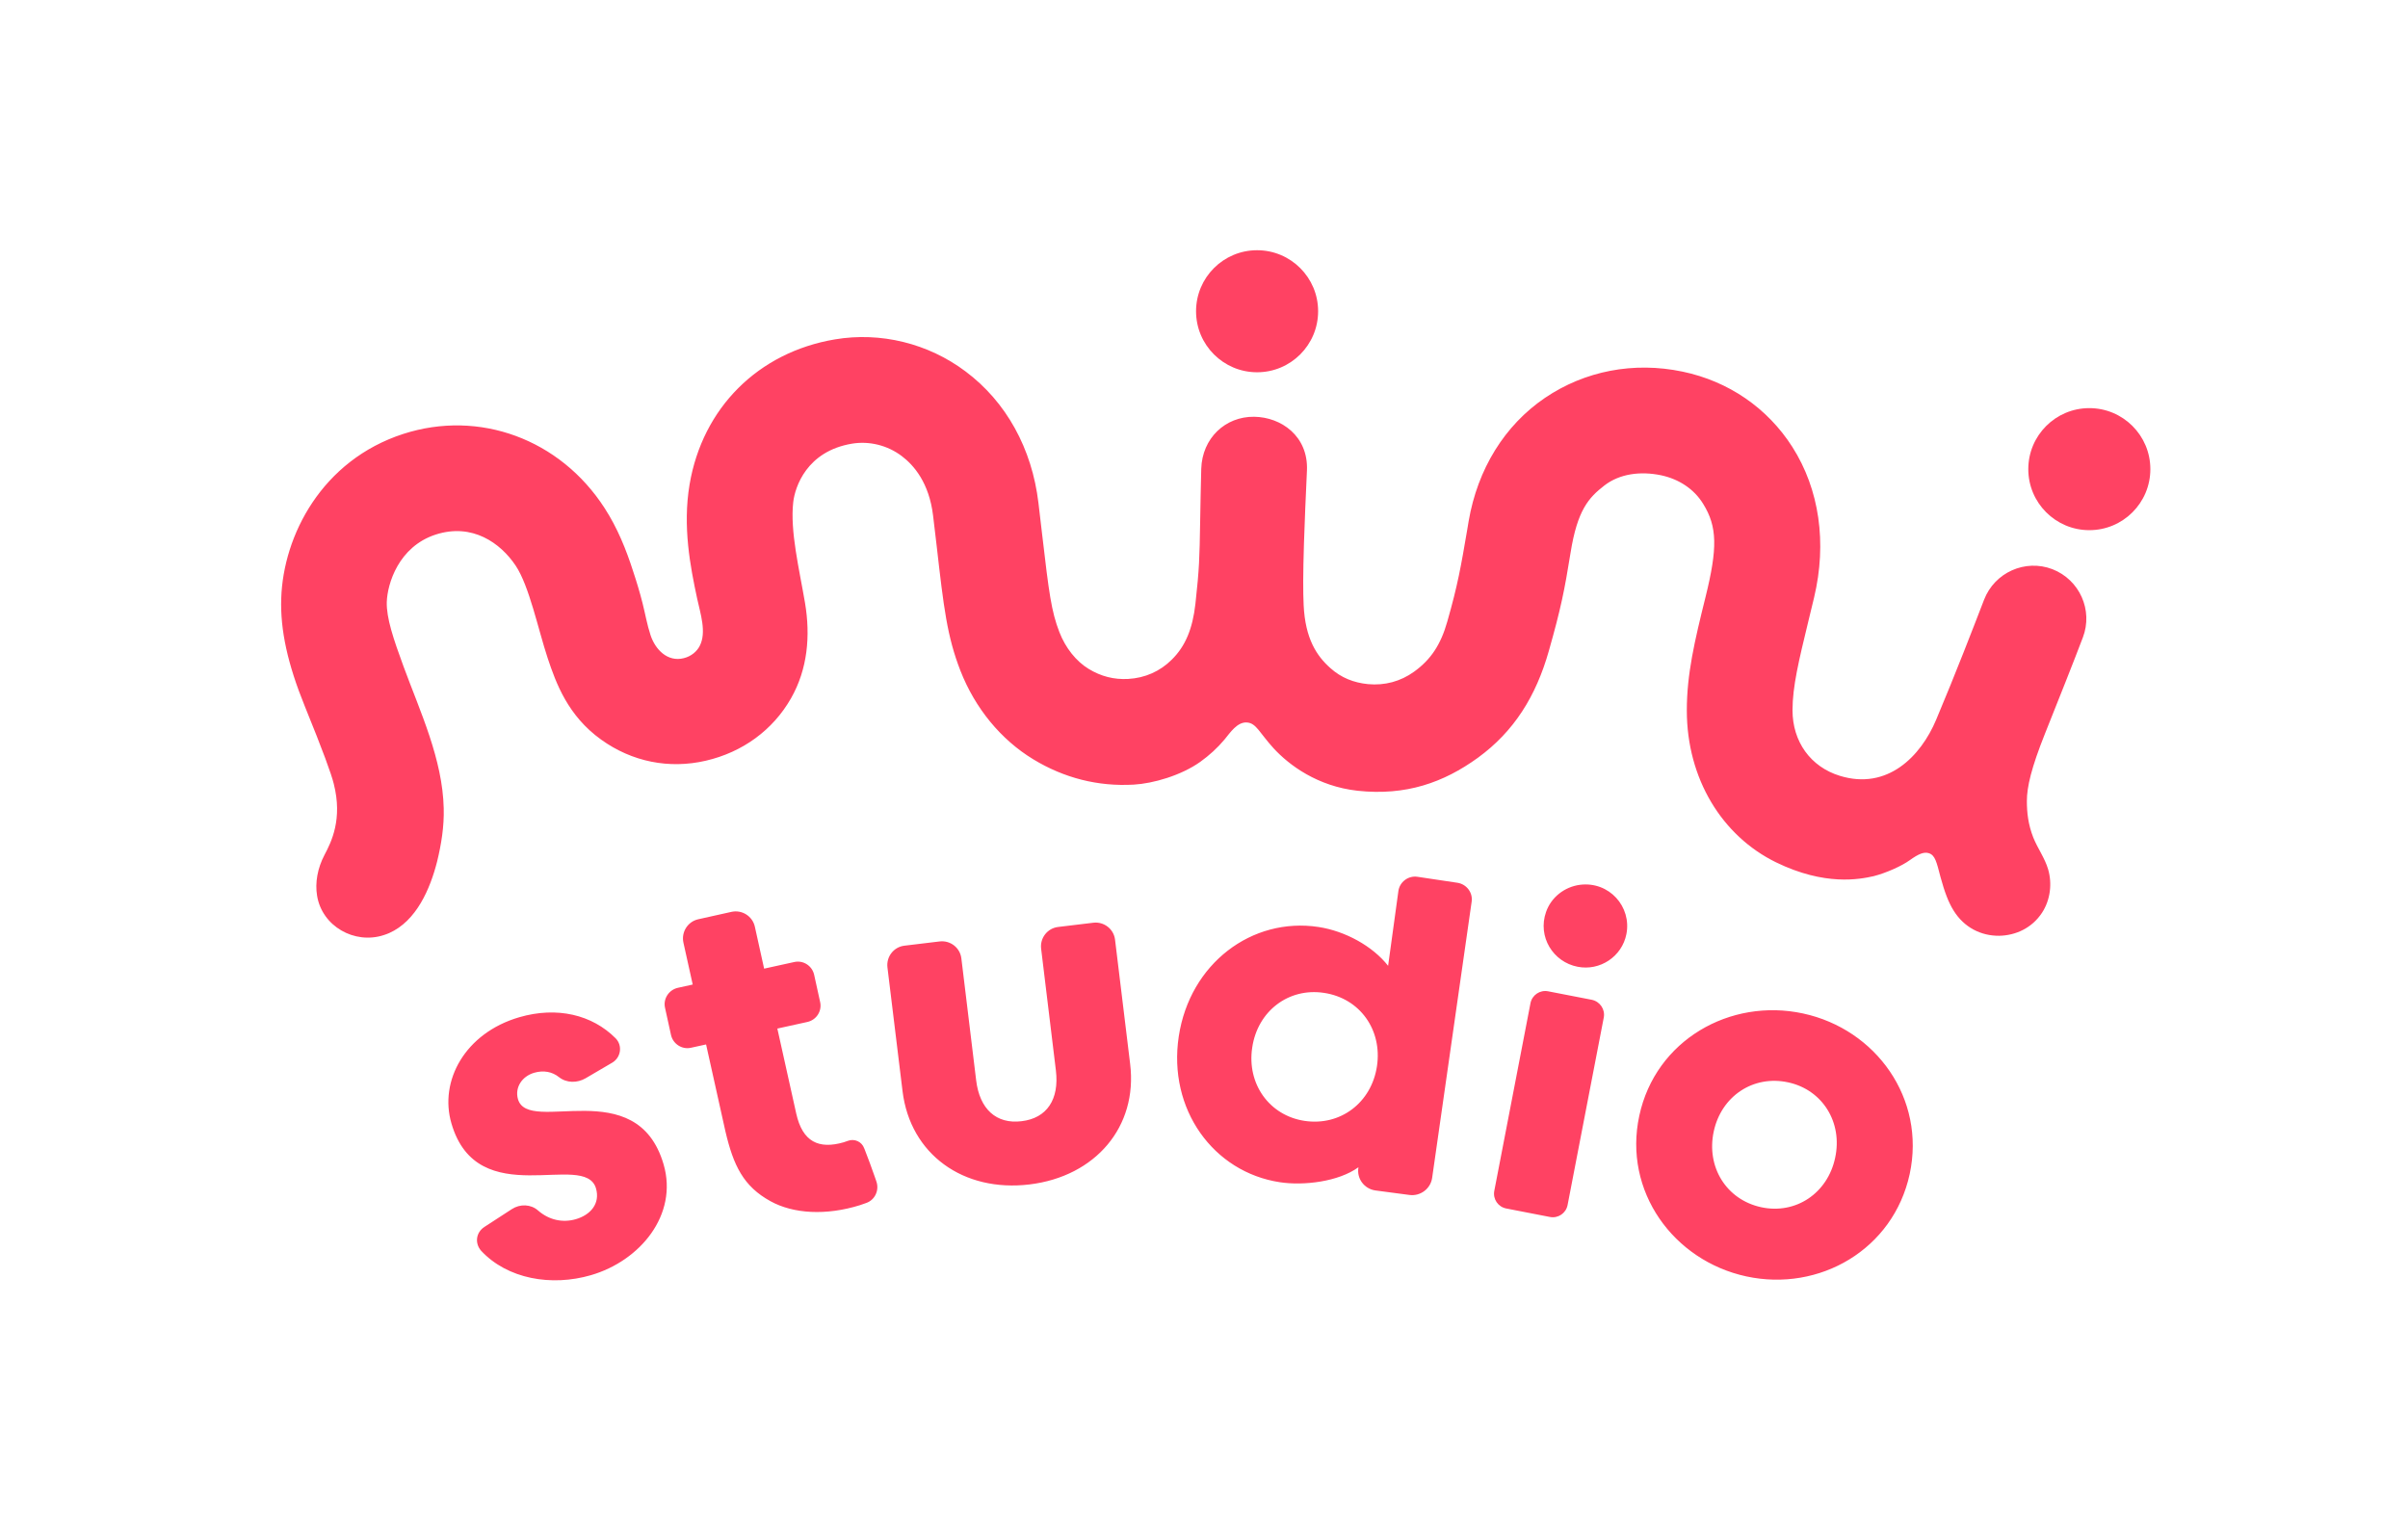 <svg xmlns="http://www.w3.org/2000/svg" xml:space="preserve" id="Layer_1" x="0" y="0" style="enable-background:new 0 0 1530.9 978.5" version="1.1" viewBox="0 0 1530.9 978.5"><style type="text/css">.st0{fill:#ff4263}</style><g><path d="M1214.2 546.9c5.6-4 9-5.4 12.1-4.4 4 1.3 4.9 5.6 7.4 15.2 2.6 9.5 5.1 16.2 8.4 21.4 6.6 10.6 17.3 16 28.9 15.9 10.5-.2 20.8-4.9 27.2-14.6 5.3-8.1 6.6-18.5 3.9-27.7-2.1-7.1-6.6-13.2-9.4-20.1-3.3-8.4-4.1-15.9-4.1-23.3 0-8.9 2.8-21 11.5-42.8 9.1-22.8 18-45.1 24.1-61.2 6.6-17.3-2.1-36.7-19.4-43.4-17.3-6.6-36.7 2.1-43.4 19.4-6.2 16.1-18.3 47.5-30.5 76.4-9.8 23.3-31 44.9-61.2 35.6-18.6-5.7-30.1-21.7-30.1-41.7 0-15.1 4-31.5 10-56.3 1.2-4.8 2.4-9.9 3.7-15.3 8.3-34.8 3.4-68.8-13.8-95.8-15.8-24.8-40.6-41.8-69.8-47.9-31.1-6.5-62.1-.5-87.5 16.7-25.6 17.4-42.8 45.2-48.5 78.4l-.9 5.4c-4 23.4-6 35.1-12.7 58.5-4.1 14.5-10.4 24.1-21.1 31.8-8.6 6.2-18.7 8.9-29.3 7.9-9-.9-17-4-23.9-10.2-8.7-7.7-16-18.7-17-40.1-.4-8.6-.4-19.5.2-39.2.5-16.5 1.1-28 1.9-46.4.9-21.8-16.4-33.9-33.6-34.1-18.3-.2-33 13.6-33.6 33.1-.4 12.6-.4 21.5-.7 33.8-.4 23-.5 29.3-3 52-1.8 16-6.4 27-15 35.5-7.5 7.5-17.1 11.7-27.7 12.3-9.1.5-17.3-1.6-25.2-6.4s-14.7-13.3-18.6-23.4c-5.1-13.2-6.6-24.7-11-62.5-.7-5.9-1.4-12.4-2.3-19.6-4.1-34.6-20.5-64.3-46.3-83.6-23.8-17.9-54.1-25.3-83.1-20.4-48.8 8.2-84.2 43.6-92.4 92.3-4.5 26.8.5 52.3 4.8 72.4 2 9.4 6.2 21.6 1.6 30.3-1.7 3.3-5.2 6.5-10.1 7.7-10.3 2.6-18.1-5.5-21.1-14.6-2.2-6.6-3.4-13.7-5.1-20.4-1.7-6.7-3.7-13.4-5.9-20-4.5-14.1-10.1-27.9-18.2-40.4-28.3-43.9-79.7-62.8-128-47.2-51.8 16.8-76.3 64.6-77.6 104.5-.7 20.1 4.1 41.9 15 68.7 11.5 28.3 16.9 43.1 18.4 49.3 5.7 22.4-1.5 36.9-5.9 45.2-4.4 8.4-6.1 17.6-4.7 26 3.2 19.4 23.8 31 42.3 25 1.2-.4 2.4-.8 3.5-1.3 17.4-7.7 26.1-28.2 30.5-45.5 2.7-11.1 4.5-22.3 4.2-33.8-.7-31.2-14.9-61.3-25.5-90.1-6.5-17.7-11-31-10.7-41.2.4-11.4 7.4-35.1 31.1-42.8 23.3-7.5 41.2 5.4 50.8 19.7 8.7 13 14.3 40.5 20.4 58.9 5.3 15.9 12.8 36.6 34 51.8 19.6 14.1 43.2 18.8 66.5 13.4 23.4-5.4 42.7-19.5 54.2-39.7 10.6-18.6 12.4-39.8 8.9-60.6-3.6-21.2-9.6-45.7-7.5-64.1 1.1-9.6 8.5-32.4 37.4-37.2 10.9-1.8 22.5 1 31.6 7.9 7.7 5.8 17.4 17 19.9 37.8.8 7.1 1.6 13.5 2.3 19.4 4.5 39.4 6.6 57.4 15.1 79.3 9.3 23.8 25.7 43.8 46.3 56.3 19.6 11.9 41.1 17.4 63.9 16.1 12.3-.7 30.1-5.8 42.3-14.5 5.7-4.1 10.9-8.8 15.4-14.2 3.5-4.2 8.1-11.4 14.4-10.8 5.8.5 7.8 6.5 16.7 16.3 10 10.9 28.1 24.3 53.5 27.1 30.7 3.3 54.7-5.2 76.5-21 22.9-16.7 36.9-39 45.1-68 7.6-26.8 9.9-38.2 13.8-62.4 4.3-26.9 11.4-34.9 21.5-42.7 9.7-7.5 22.9-9.2 36-6.5 11.3 2.4 21 8.7 26.8 18.2 9 14.5 9.2 28.1 1.5 59.2-7 28.2-11.9 49-11.9 72.1 0 43.5 22.4 79.8 56.7 96.6 31.2 15.2 53.2 10.8 62.1 8.8 7.8-2 17.8-6.4 23-10.2z" class="st0"/><g><g><circle cx="799.2" cy="197.9" r="38.8" class="st0"/></g></g><g><g><circle cx="1328.3" cy="298.3" r="38.8" class="st0"/></g></g></g><path d="m671.3 680.7-9.4-77.5c-.8-6.8 4-13 10.8-13.8l22.4-2.7c6.8-.8 13 4 13.8 10.8l9.6 79c4.9 40-22.1 71.5-63.9 76.6-42.1 5.1-75.9-19.1-80.8-59.3l-9.6-78.7c-.8-6.8 4-13 10.8-13.8l22.4-2.7c6.8-.8 13 4 13.8 10.8l9.4 77.5c2.2 18.3 12.8 28 28.9 26 16.1-1.9 24-13.9 21.8-32.2zM889 566.8c.7-6 6.3-10.2 12.2-9.3l25.4 3.8c5.8.9 9.9 6.3 9 12.1l-25.1 175.5c-1 7-7.5 11.8-14.4 10.9l-21.9-2.9c-6.9-1.1-11.7-7.5-10.6-14.4v-.3c-12.7 9.2-34.8 11.8-49.9 9.5-42.3-6.4-71.3-46.4-64.3-92.7s46.5-76 88.8-69.6c17.1 2.6 34.5 12.2 44.3 24.7l6.5-47.3zm-59.6 145.9c22.8 3.4 42.5-11.6 46-34.7s-10.8-43.3-33.7-46.7c-22.5-3.4-42.2 11.6-45.6 34.8-3.5 23 10.8 43.2 33.3 46.6zM1019.6 647l-23 119.2c-1 5.2-6 8.6-11.2 7.6l-27.8-5.4c-5.2-1-8.6-6-7.6-11.2l23-119.3c1-5.2 6-8.6 11.2-7.6l27.8 5.4c5.2 1.1 8.6 6.1 7.6 11.3zm-36.7-67.1c3.2-9.3 11.7-16 21.5-17.3 18.7-2.4 33 14 29.6 31.3-2.8 14.4-16.9 23.6-31 20.8-15.6-3-25.6-19.1-20.1-34.8zM1146.3 644.4c46.4 10 78.1 54.1 67.8 102.1-10.4 48-57.4 75.1-103.8 65.1s-78.5-54.2-68.1-102.2c10.3-48 57.7-75 104.1-65zm-26.6 123.2c21.9 4.7 42.2-8.8 47-31.4 4.9-22.5-8-43.3-29.9-48-22.2-4.8-42.5 8.8-47.3 31.3s8 43.3 30.2 48.1zM557.2 751.3l-1-2.9c-2-5.7-4.4-12.3-6.5-17.6l-.3-.7c-1.5-4.2-6.2-6.3-10.4-4.7-1.3.5-1.1.4-2.6.9-15.9 4.6-26.2-.3-30.2-18.3l-12-54 19.1-4.2c5.8-1.3 9.4-7 8.1-12.7l-3.8-17.3c-1.3-5.8-7-9.4-12.7-8.1l-19.1 4.2-5.9-26.7c-1.5-6.7-8.2-10.9-14.9-9.4l-21.1 4.7c-6.7 1.5-10.9 8.2-9.4 14.9l5.9 26.6-9.5 2.1c-5.7 1.3-9.4 7-8.1 12.7l3.8 17.3c1.3 5.7 7 9.4 12.7 8.1l9.6-2.1 12.3 55.3c5.1 21.7 11.4 34.9 28.7 44.4 14.5 8 35.3 9.2 56.8 2.5l4-1.4c5.5-1.9 8.4-8 6.5-13.6zM308 780.1l17.4-11.3c5.2-3.4 12.1-3.2 16.7.9 7 6.1 15.7 7.9 24 5.5 9.3-2.7 15.6-9.9 12.8-19.6-7.1-24.2-75.3 15.9-91.9-41.3-7.9-27 8.6-57.4 43.1-67.5 24-7 46.4-1.6 61.3 13.4 4.5 4.6 3.4 12.2-2.2 15.5l-16.9 9.9c-5.3 3.1-12.1 3.1-16.9-.7-4.4-3.5-9.8-4.5-15.8-2.8-7.8 2.3-12.4 9.4-10.3 16.8 6.7 23 75.6-17 92.6 41.5 9.3 32-14.9 61.3-46.2 70.4-25.1 7.3-53.1 2.5-69.9-15.6-4.1-4.8-3.2-11.6 2.2-15.1z" class="st0"/></svg>